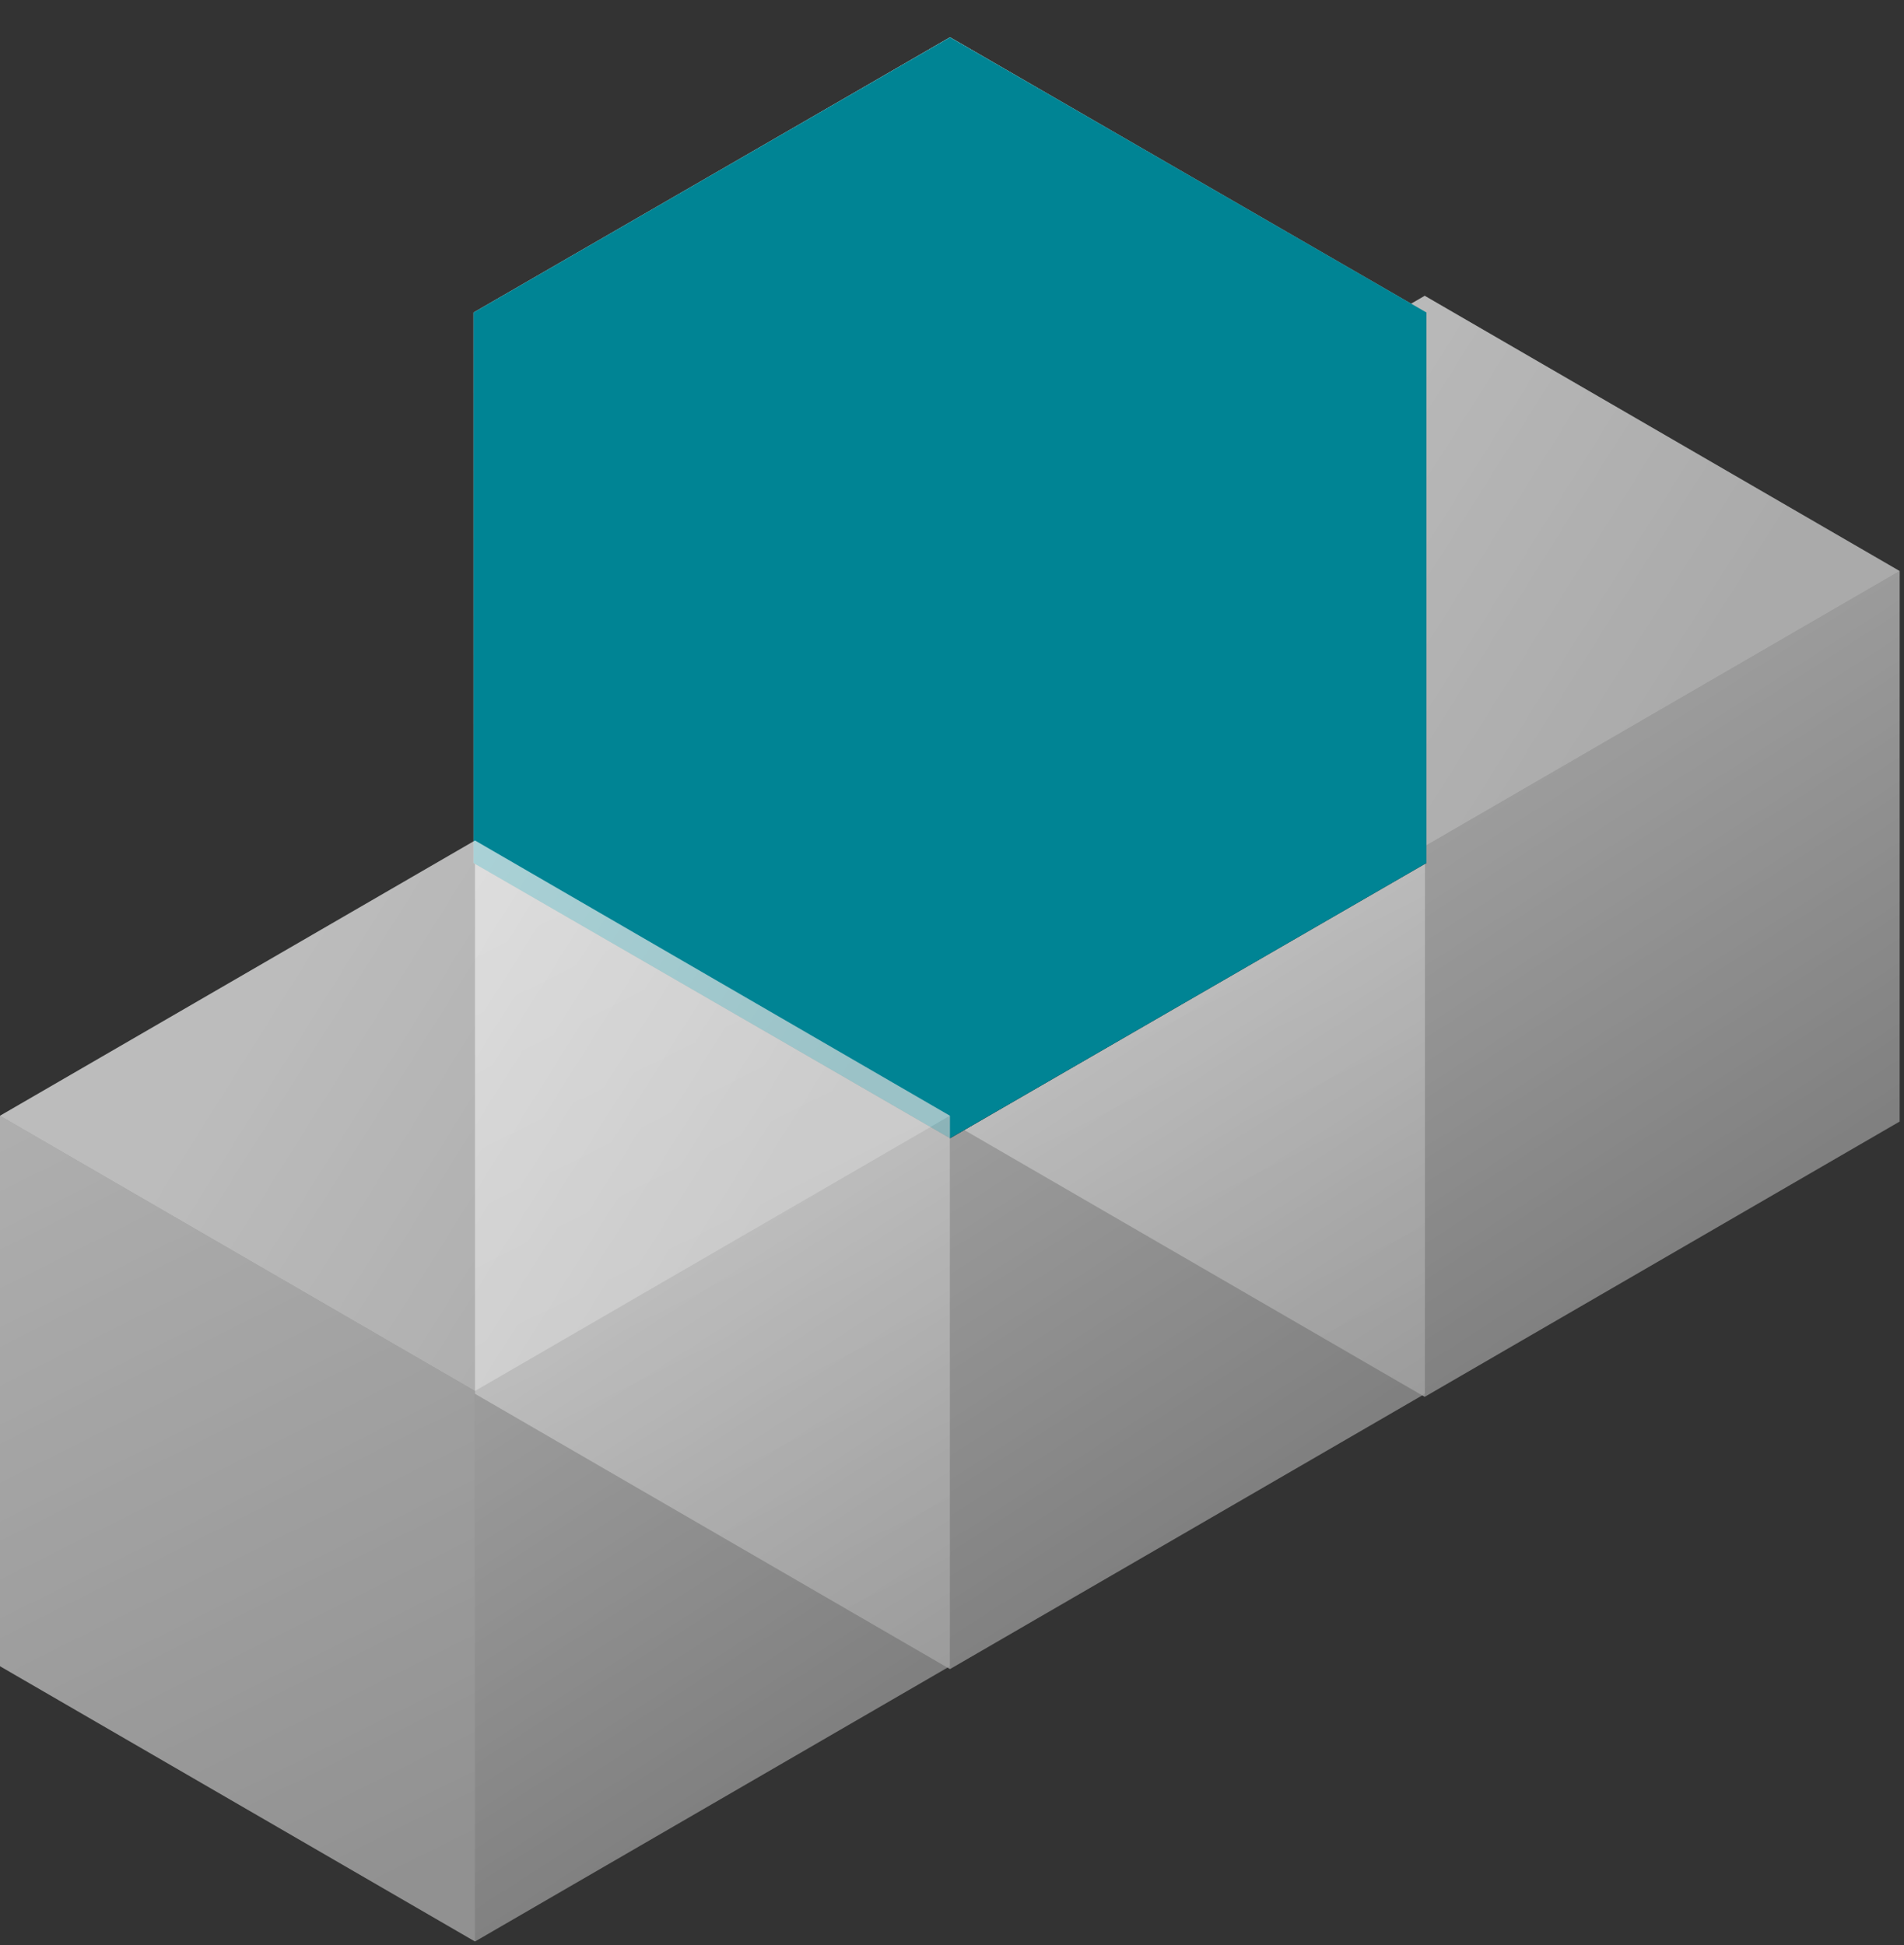 <svg width="46" height="47" viewBox="0 0 46 47" fill="none" xmlns="http://www.w3.org/2000/svg">
<rect x="0" y="0" width="46" height="47" fill="#333333" stroke="none"/>
<path d="M45.895 13.797L34.421 7.147L22.945 13.797L34.421 20.448L45.895 13.797Z" fill="url(#paint0_linear_4939_80789)" fill-opacity="0.5"/>
<path d="M22.945 27.098V13.797L34.421 20.448V33.749L22.945 27.098Z" fill="url(#paint1_linear_4939_80789)" fill-opacity="0.5"/>
<path d="M45.895 27.098V13.797L34.421 20.448V33.749L45.895 27.098Z" fill="url(#paint2_linear_4939_80789)" fill-opacity="0.5"/>
<g style="mix-blend-mode:overlay">
<path d="M45.895 13.797V27.098L34.421 33.749L22.945 27.098V13.797L34.421 7.147L45.895 13.797Z" fill="white" fill-opacity="0.4"/>
</g>
<path d="M34.427 20.376L22.952 13.726L11.477 20.376L22.952 27.026L34.427 20.376Z" fill="url(#paint3_linear_4939_80789)" fill-opacity="0.5"/>
<path d="M11.477 33.676V20.376L22.952 27.026V40.327L11.477 33.676Z" fill="url(#paint4_linear_4939_80789)" fill-opacity="0.5"/>
<path d="M34.427 33.676V20.376L22.952 27.026V40.327L34.427 33.676Z" fill="url(#paint5_linear_4939_80789)" fill-opacity="0.5"/>
<g style="mix-blend-mode:overlay">
<path d="M34.427 20.376V33.676L22.952 40.327L11.477 33.676V20.376L22.952 13.726L34.427 20.376Z" fill="white" fill-opacity="0.4"/>
</g>
<path d="M34.426 7.551L22.952 0.901L11.477 7.551L22.952 14.201L34.426 7.551Z" fill="url(#paint6_linear_4939_80789)"/>
<path d="M11.477 20.851V7.551L22.952 14.201V27.501L11.477 20.851Z" fill="url(#paint7_linear_4939_80789)"/>
<path d="M34.425 20.851V7.551L22.951 14.201V27.501L34.425 20.851Z" fill="url(#paint8_linear_4939_80789)"/>
<path d="M34.462 7.551L22.952 0.901L11.44 7.551L22.952 14.201L34.462 7.551Z" fill="url(#paint9_linear_4939_80789)"/>
<path d="M11.44 20.851V7.551L22.952 14.201V27.501L11.44 20.851Z" fill="url(#paint10_linear_4939_80789)"/>
<path d="M34.463 20.851V7.551L22.952 14.201V27.501L34.463 20.851Z" fill="url(#paint11_linear_4939_80789)"/>
<g style="mix-blend-mode:overlay">
<path d="M34.463 7.551V20.851L22.952 27.501L11.44 20.851V7.551L22.952 0.901L34.463 7.551Z" fill="#008494"/>
</g>
<path d="M22.95 26.958L11.476 20.308L0 26.958L11.476 33.608L22.95 26.958Z" fill="url(#paint12_linear_4939_80789)" fill-opacity="0.5"/>
<path d="M0 40.258V26.958L11.476 33.608V46.909L0 40.258Z" fill="url(#paint13_linear_4939_80789)" fill-opacity="0.5"/>
<path d="M22.95 40.258V26.958L11.476 33.608V46.909L22.95 40.258Z" fill="url(#paint14_linear_4939_80789)" fill-opacity="0.5"/>
<g style="mix-blend-mode:overlay">
<path d="M22.95 26.958V40.258L11.476 46.909L0 40.258V26.958L11.476 20.308L22.95 26.958Z" fill="white" fill-opacity="0.4"/>
</g>
<defs>
<linearGradient id="paint0_linear_4939_80789" x1="29.557" y1="10.123" x2="40.788" y2="17.182" gradientUnits="userSpaceOnUse">
<stop stop-color="#EEEEEE"/>
<stop offset="1" stop-color="#B0B0B0"/>
</linearGradient>
<linearGradient id="paint1_linear_4939_80789" x1="24.247" y1="13.797" x2="33.425" y2="32.227" gradientUnits="userSpaceOnUse">
<stop stop-color="#BEBEBE"/>
<stop offset="1" stop-color="#5C5C5C"/>
</linearGradient>
<linearGradient id="paint2_linear_4939_80789" x1="38.057" y1="18.077" x2="44.834" y2="28.61" gradientUnits="userSpaceOnUse">
<stop stop-color="#838383"/>
<stop offset="1" stop-color="#1D1D1D"/>
</linearGradient>
<linearGradient id="paint3_linear_4939_80789" x1="18.088" y1="16.701" x2="29.319" y2="23.76" gradientUnits="userSpaceOnUse">
<stop stop-color="#EEEEEE"/>
<stop offset="1" stop-color="#B0B0B0"/>
</linearGradient>
<linearGradient id="paint4_linear_4939_80789" x1="12.779" y1="20.376" x2="21.957" y2="38.805" gradientUnits="userSpaceOnUse">
<stop stop-color="#BEBEBE"/>
<stop offset="1" stop-color="#5C5C5C"/>
</linearGradient>
<linearGradient id="paint5_linear_4939_80789" x1="26.588" y1="24.655" x2="33.366" y2="35.188" gradientUnits="userSpaceOnUse">
<stop stop-color="#838383"/>
<stop offset="1" stop-color="#1D1D1D"/>
</linearGradient>
<linearGradient id="paint6_linear_4939_80789" x1="18.088" y1="3.876" x2="29.318" y2="10.935" gradientUnits="userSpaceOnUse">
<stop stop-color="#EEEEEE"/>
<stop offset="1" stop-color="#B0B0B0"/>
</linearGradient>
<linearGradient id="paint7_linear_4939_80789" x1="12.779" y1="7.551" x2="21.956" y2="25.98" gradientUnits="userSpaceOnUse">
<stop stop-color="#BEBEBE"/>
<stop offset="1" stop-color="#5C5C5C"/>
</linearGradient>
<linearGradient id="paint8_linear_4939_80789" x1="26.587" y1="11.831" x2="33.364" y2="22.363" gradientUnits="userSpaceOnUse">
<stop stop-color="#838383"/>
<stop offset="1" stop-color="#1D1D1D"/>
</linearGradient>
<linearGradient id="paint9_linear_4939_80789" x1="18.073" y1="3.876" x2="29.319" y2="10.967" gradientUnits="userSpaceOnUse">
<stop stop-color="#EEEEEE"/>
<stop offset="1" stop-color="#B0B0B0"/>
</linearGradient>
<linearGradient id="paint10_linear_4939_80789" x1="12.747" y1="7.551" x2="21.907" y2="26.003" gradientUnits="userSpaceOnUse">
<stop stop-color="#BEBEBE"/>
<stop offset="1" stop-color="#5C5C5C"/>
</linearGradient>
<linearGradient id="paint11_linear_4939_80789" x1="26.6" y1="11.831" x2="33.368" y2="22.382" gradientUnits="userSpaceOnUse">
<stop stop-color="#838383"/>
<stop offset="1" stop-color="#1D1D1D"/>
</linearGradient>
<linearGradient id="paint12_linear_4939_80789" x1="6.612" y1="23.283" x2="17.842" y2="30.342" gradientUnits="userSpaceOnUse">
<stop stop-color="#EEEEEE"/>
<stop offset="1" stop-color="#B0B0B0"/>
</linearGradient>
<linearGradient id="paint13_linear_4939_80789" x1="1.302" y1="26.958" x2="10.48" y2="45.387" gradientUnits="userSpaceOnUse">
<stop stop-color="#BEBEBE"/>
<stop offset="1" stop-color="#5C5C5C"/>
</linearGradient>
<linearGradient id="paint14_linear_4939_80789" x1="15.112" y1="31.237" x2="21.889" y2="41.77" gradientUnits="userSpaceOnUse">
<stop stop-color="#838383"/>
<stop offset="1" stop-color="#1D1D1D"/>
</linearGradient>
</defs>
</svg>
